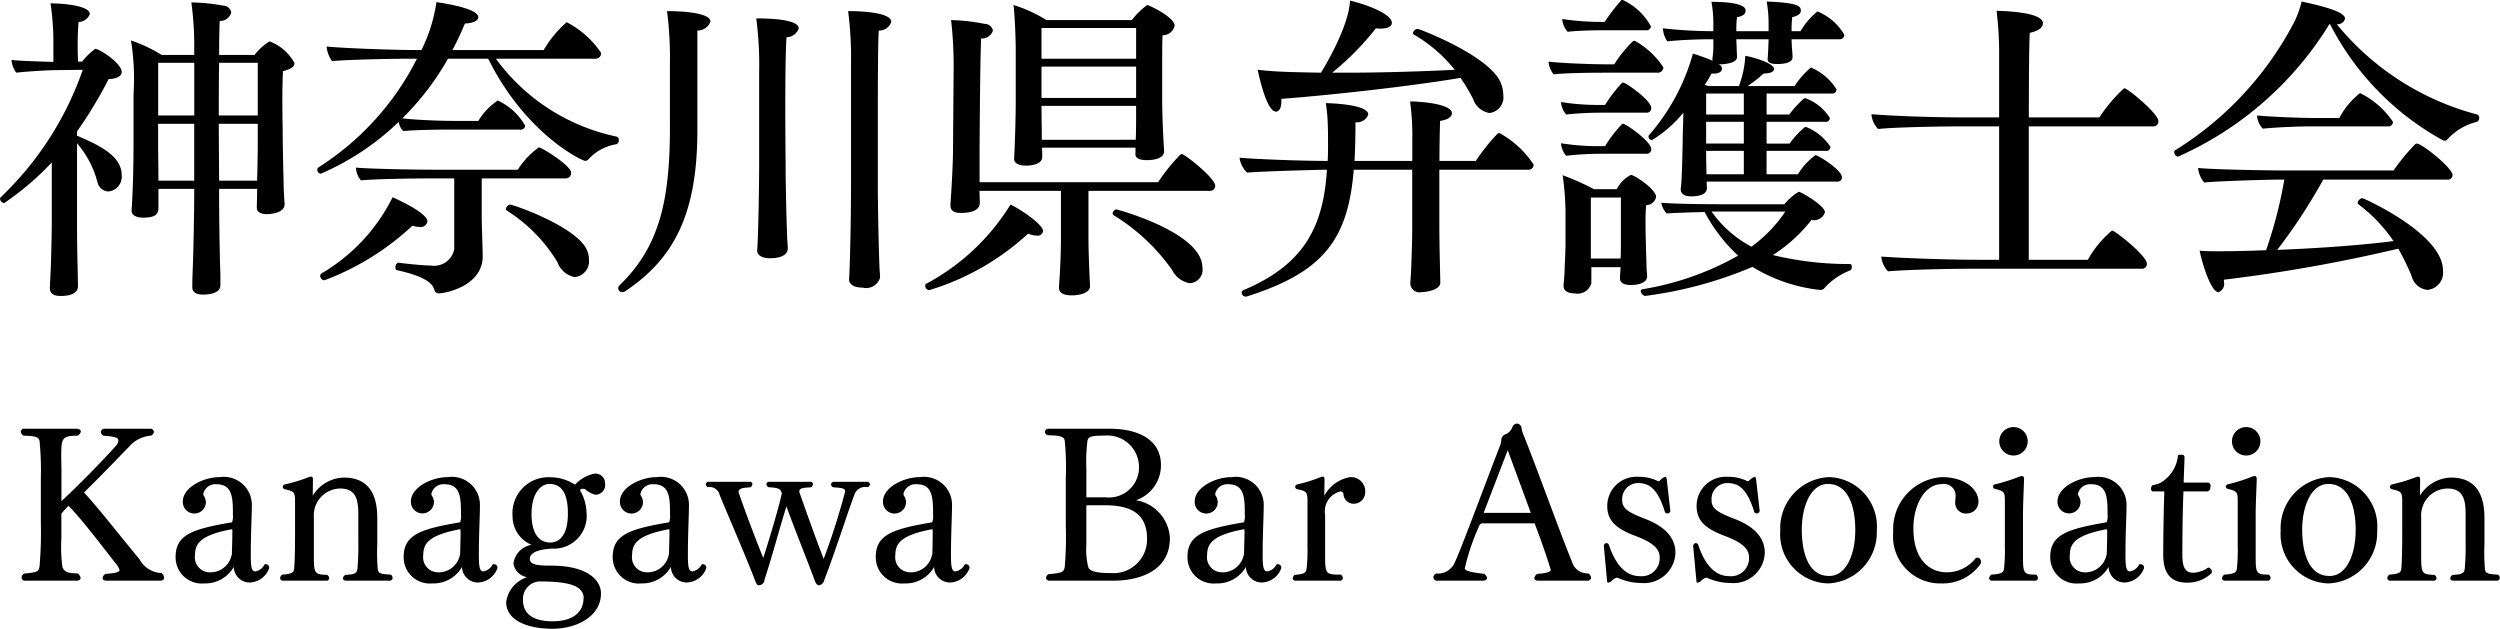 <svg id="side_ban-kanaben.svg" xmlns="http://www.w3.org/2000/svg" width="164.375" height="41.34" viewBox="0 0 164.375 41.34">
  <defs>
    <style>
      .cls-1 {
        fill-rule: evenodd;
      }
    </style>
  </defs>
  <path id="神奈川県弁護士会_Kanagawa_Bar_Association" data-name="神奈川県弁護士会 Kanagawa Bar Association" class="cls-1" d="M215.991,1233.21c-0.063-1.76-.084-4.16-0.084-5.37v-0.26h2.5c0,0.42-.021,1.12-0.021,1.2v0.04c0,0.23.189,0.42,0.651,0.42,0.1,0,1.175-.02,1.175-0.65v-0.06c-0.021-.23-0.063-0.95-0.063-1.3-0.021-.84-0.063-2.48-0.063-3.53,0,0-.021-0.99-0.021-2,0-.75.021-1.51,0.042-1.86,0.525-.13.756-0.3,0.756-0.53a3.109,3.109,0,0,0-1.637-1.43,3.614,3.614,0,0,0-.987.89h-2.331c0-1.12.021-1.96,0.042-2.23a0.769,0.769,0,0,0,.756-0.55,0.538,0.538,0,0,0-.525-0.46,12.52,12.52,0,0,0-2.1-.21,20.921,20.921,0,0,1,.189,3.09v0.36h-2.142a9.693,9.693,0,0,0-2.016-.95,15.744,15.744,0,0,1,.168,3.53v3.02c0,3.02-.126,4.54-0.126,4.6v0.06c0,0.25.273,0.44,0.735,0.44,0.609,0,1.029-.1,1.029-0.63v-1.26h2.352v0.26c0,1.15-.042,3.63-0.105,5.2-0.021.49-.021,0.95-0.021,0.95v0.06c0,0.29.209,0.48,0.713,0.48,0.21,0,1.134-.02,1.134-0.61v-0.71Zm-11.086-3.57c0,0.97-.042,2.46-0.063,3.05-0.021.48-.063,1.36-0.063,1.36v0.04c0,0.32.168,0.53,0.714,0.53,1.113,0,1.134-.53,1.134-0.63,0-.25-0.021-0.93-0.021-1.14-0.021-.75-0.042-2.14-0.042-3v-5.27a6.369,6.369,0,0,1,1.344,2.56,0.777,0.777,0,0,0,.714.61,0.977,0.977,0,0,0,.881-1.07c0-1.26-1.427-1.95-2.939-2.6v-0.28a28.16,28.16,0,0,0,2.079-3.44c0.524-.02.86-0.19,0.86-0.46,0-.59-1.469-1.53-1.742-1.53a4.419,4.419,0,0,0-.861.84h-0.273c0-.24-0.021-0.55-0.021-0.93,0-.61.021-1.32,0.063-1.68a0.78,0.78,0,0,0,.735-0.52c0-.55-1.764-0.7-2.583-0.7a16.951,16.951,0,0,1,.189,2.4v1.45c-0.777-.02-2.372-0.07-2.75-0.13a1.522,1.522,0,0,0,.315.84c0.42-.06,1.973-0.17,2.75-0.17l1.617-.02a21.147,21.147,0,0,1-5.375,8.36,0.17,0.17,0,0,0-.063.12,0.3,0.3,0,0,0,.273.28,18.459,18.459,0,0,0,3.128-2.67v3.8Zm13.543-6.89h-2.562c0-1.19,0-2.41.021-3.46h2.541v3.46Zm-4.178,0H211.9v-3.46h2.373v3.46Zm1.637,4.29c0-.84-0.021-2.23-0.021-3.74h2.562v1.07c0,0.8-.021,2-0.042,2.67h-2.5Zm-1.637,0h-2.352c0-.72-0.021-1.75-0.021-2.42v-1.32h2.373v3.74Zm26.356-8.02a0.368,0.368,0,0,0,.4-0.38,6.142,6.142,0,0,0-2.267-2.02,7.443,7.443,0,0,0-1.512,1.83h-6q0.441-.825.819-1.74c0.651-.04.882-0.23,0.882-0.42,0-.59-2.352-0.93-2.751-0.99a10.531,10.531,0,0,1-.986,3.15h-0.252c-1.827,0-4.976-.13-5.984-0.23a1.957,1.957,0,0,0,.357.96c0.945-.1,3.884-0.16,5.1-0.16h0.483a18.149,18.149,0,0,1-6.467,7.14,0.2,0.2,0,0,0-.084.16,0.242,0.242,0,0,0,.231.26,17.108,17.108,0,0,0,5.123-3.41,1.065,1.065,0,0,0,.294.61c0.693-.08,2.351-0.1,3.086-0.1h4.577a0.3,0.3,0,0,0,.357-0.25,3.972,3.972,0,0,0-1.8-1.66,4.121,4.121,0,0,0-1.281,1.34h-1.512c-0.924,0-2.624-.06-3.485-0.17a17.745,17.745,0,0,0,3-3.92h2.646c2.477,4.99,6.194,6.72,6.383,6.72a0.309,0.309,0,0,0,.21-0.11,3.166,3.166,0,0,1,1.847-.99,0.269,0.269,0,0,0,.147-0.27,0.213,0.213,0,0,0-.147-0.23,13.142,13.142,0,0,1-7.936-5.12h6.53Zm-1.344,14.36a1.052,1.052,0,0,0,.945-1.14,1.583,1.583,0,0,0-.357-1c-1.092-1.41-4.662-2.63-4.829-2.63a0.337,0.337,0,0,0-.273.3,0.109,0.109,0,0,0,.063.1,10.3,10.3,0,0,1,3.317,3.38A1.528,1.528,0,0,0,239.282,1233.38Zm-0.588-6.49a0.357,0.357,0,0,0,.357-0.38c0-.46-1.932-1.66-2.121-1.66a5.214,5.214,0,0,0-1.386,1.47h-5.039c-1.973,0-4.745-.06-5.606-0.14a1.416,1.416,0,0,0,.336.84c1.113-.11,3.927-0.13,4.725-0.13h1.406v4.66a1.349,1.349,0,0,1-1.532,1.07c-0.483,0-1.848-.14-2.142-0.19h-0.021a0.32,0.32,0,0,0-.168.32,0.159,0.159,0,0,0,.084.17c2.163,0.48,2.373,1,2.478,1.3a0.276,0.276,0,0,0,.272.23c0.441,0,2.9-.48,2.9-2.44v-0.06c0-.31-0.063-2.1-0.063-2.41v-2.65h5.522ZM228.616,1230a1.5,1.5,0,0,0,.462.08,0.444,0.444,0,0,0,.525-0.36c0-.6-2.289-1.59-2.289-1.59a11.988,11.988,0,0,1-4.661,5,0.2,0.2,0,0,0-.1.16,0.3,0.3,0,0,0,.273.3A17.383,17.383,0,0,0,228.616,1230Zm28.711,3.53c0,0.31.294,0.54,0.882,0.54a0.958,0.958,0,0,0,1.155-.65c0-.23-0.042-0.59-0.042-0.78-0.063-1.74-.105-4.11-0.105-5.31v-3.69c0-2.54,0-5.57.063-6.47a0.829,0.829,0,0,0,.819-0.57c0-.59-1.764-0.71-2.835-0.71a23.845,23.845,0,0,1,.189,3.5v7.94c0,2.08-.063,5.38-0.126,6.17v0.03Zm-6.046-1.92c0,0.32.294,0.53,0.86,0.53,0.147,0,1.155,0,1.155-.65,0-.23-0.042-0.59-0.042-0.78-0.063-1.74-.1-3.69-0.1-4.89,0,0-.021-1.72-0.021-3.59,0-1.89.021-3.95,0.084-4.62a0.856,0.856,0,0,0,.8-0.59c0-.29-0.525-0.65-2.792-0.65a23.7,23.7,0,0,1,.189,3.57v5.88c0,1.89-.063,4.98-0.126,5.77v0.02Zm-5.732-8.16c0,4.76-.63,7.89-3.318,10.47a0.275,0.275,0,0,0-.084.19,0.264,0.264,0,0,0,.273.26,0.427,0.427,0,0,0,.231-0.09c3.15-2.12,4.7-5.04,4.7-10.52v-6.59a0.91,0.91,0,0,0,.861-0.59c0-.59-1.89-0.69-2.855-0.69a23.845,23.845,0,0,1,.189,3.5v4.06Zm30.6,1.82q0,0.42.756,0.42c0.189,0,1.134-.02,1.134-0.58v-0.05s-0.126-1.82-.126-3.59v-1.53c0-.84,0-1.85.021-2.46a0.811,0.811,0,0,0,.8-0.63c0-.56-1.7-1.36-1.806-1.36a4.914,4.914,0,0,0-1.008.99H270.3a9.062,9.062,0,0,0-2.162-.99c0.1,0.76.147,2.43,0.147,3v3.4c0,0.7-.042,2.56-0.105,3.7v0.02c0,0.27.294,0.44,0.755,0.44,0.189,0,1.092-.02,1.092-0.57,0-.19,0-0.4-0.021-0.61h6.152v0.4Zm4.892,2.44a0.329,0.329,0,0,0,.357-0.34c0-.5-1.994-2.08-2.2-2.08a0.252,0.252,0,0,0-.105.05,12.556,12.556,0,0,0-1.449,1.8H265.908v-2.08s0.021-5.33.1-7.37a0.753,0.753,0,0,0,.777-0.52,0.548,0.548,0,0,0-.546-0.44,12.55,12.55,0,0,0-2.205-.25,26.11,26.11,0,0,1,.168,3.12l-0.042,5.46c0,0.91-.126,3.03-0.168,3.51v0.08c0,0.34.189,0.51,0.693,0.51,1.239,0,1.239-.55,1.239-0.67,0-.21-0.021-0.55-0.021-0.78h5.354v3.11c0,1.57-.126,3.1-0.126,3.15v0.1c0,0.4.378,0.51,0.84,0.51,0.546,0,1.2-.17,1.2-0.61v-0.02c-0.021-.34-0.105-2.21-0.105-3.13v-3.11h7.978Zm-1.323,6.07a0.881,0.881,0,0,0,.84-1.03c0-2.31-5.606-3.82-5.648-3.82a0.283,0.283,0,0,0-.252.25,0.146,0.146,0,0,0,.063.13,12.952,12.952,0,0,1,3.864,3.63A1.574,1.574,0,0,0,279.723,1233.78Zm-10.624-3.26a1.621,1.621,0,0,0,.567.13,0.348,0.348,0,0,0,.42-0.3c0-.44-1.532-1.46-2.141-1.74a14.567,14.567,0,0,1-5.543,5.21,0.126,0.126,0,0,0-.063.13,0.3,0.3,0,0,0,.252.29A16.7,16.7,0,0,0,269.1,1230.52Zm7.1-11.5h-6.215V1217H276.2v2.02Zm0,2.58h-6.215v-2.06H276.2v2.06Zm-0.021,2.75H270c0-.57-0.021-1.66-0.021-2.23H276.2c0,0.59,0,1.66-.021,2.15v0.08Zm21.357-4.07a11.318,11.318,0,0,1,.84,1.42,1.355,1.355,0,0,0,1.071.89,1.038,1.038,0,0,0,.9-1.18,2.195,2.195,0,0,0-.189-0.86c-0.8-1.76-5.332-3.49-5.437-3.49a0.339,0.339,0,0,0-.315.28,0.067,0.067,0,0,0,.042.08,9.633,9.633,0,0,1,2.708,2.33c-2.289.11-4.871,0.19-7.244,0.19h-0.818a17.989,17.989,0,0,0,2.876-2.92,1.9,1.9,0,0,0,.315.02c0.5,0,.735-0.16.735-0.37,0-.68-2.1-1.33-2.751-1.47-0.063,1.59-1.49,4.07-1.91,4.74-2.121-.04-2.982-0.06-4.158-0.19,0.042,0.23.567,2.75,1.2,2.75,0.21,0,.357-0.25.357-0.69v-0.15C288.84,1221.43,294.215,1220.84,297.532,1220.28Zm4.43,6.04a0.338,0.338,0,0,0,.378-0.33,6.246,6.246,0,0,0-2.247-2.08,0.161,0.161,0,0,0-.126.04,11.975,11.975,0,0,0-1.427,1.79h-2.394c0-1.03.021-2,.042-2.63,0.546-.08.777-0.29,0.777-0.5,0-.63-2.1-0.78-2.75-0.78a16.841,16.841,0,0,1,.147,2.52v1.39h-3.8c0.042-.78.063-1.62,0.063-2.54a0.792,0.792,0,0,0,.84-0.51c0-.59-1.932-0.73-2.792-0.75a10.687,10.687,0,0,1,.126,1.3c0.021,0.44.021,0.86,0.021,1.28s0,0.82-.021,1.22c-1.974,0-4.955-.13-5.8-0.21a1.721,1.721,0,0,0,.5.98c1.112-.1,5.039-0.19,5.039-0.19h0.21c-0.231,3.61-1.386,6.2-5.5,7.92a0.168,0.168,0,0,0-.105.17,0.263,0.263,0,0,0,.273.25,0.238,0.238,0,0,0,.105-0.02c5.018-1.6,6.613-3.74,6.991-8.32h3.843v3.89c0,0.77-.042,1.91-0.063,2.52-0.021.48-.063,1.05-0.063,1.05v0.04a0.613,0.613,0,0,0,.734.55c0.084,0,1.239-.07,1.239-0.63,0-.26-0.021-0.82-0.021-1.03-0.021-.76-0.042-1.96-0.042-2.71v-3.68h5.816Zm20.353,0.78a0.271,0.271,0,0,0,.294-0.27c0-.51-1.574-1.47-1.742-1.47a4.482,4.482,0,0,0-1.155,1.26h-2.058v-1.54h3.885a0.264,0.264,0,0,0,.314-0.27,3.423,3.423,0,0,0-1.6-1.3,0.164,0.164,0,0,0-.1.02,5.917,5.917,0,0,0-.987,1.07h-1.512v-1.43H321.5a0.261,0.261,0,0,0,.315-0.25,3.176,3.176,0,0,0-1.6-1.3,0.164,0.164,0,0,0-.105.02,6.553,6.553,0,0,0-.966,1.05h-1.491v-1.38h4.3a0.263,0.263,0,0,0,.294-0.28,3.645,3.645,0,0,0-1.679-1.43,5.238,5.238,0,0,0-1.071,1.22H316.4a8.158,8.158,0,0,0,1.049-.82c0.273-.02.693-0.04,0.693-0.31,0-.36-1.3-0.76-1.889-0.86a6.5,6.5,0,0,1-.42,1.99h-1.953a2.239,2.239,0,0,1-.294-0.08,7.412,7.412,0,0,0,.441-0.74h0.126c0.462,0,.567-0.19.567-0.33a0.35,0.35,0,0,0-.189-0.28l-0.021-.02c0.063,0,.126.02,0.189,0.02s0.126-.02.189-0.02c0.5-.06.819-0.19,0.819-0.46,0-.21-0.021-0.42-0.021-0.63,0-.14-0.021-0.31-0.021-0.54h2.12c0,0.21-.021.46-0.021,0.65-0.021.29-.021,0.46-0.042,0.63v0.04c0,0.25.294,0.31,0.63,0.31,0.378,0,1.008-.06,1.008-0.44a5.965,5.965,0,0,0-.042-0.63c0-.14-0.021-0.33-0.021-0.56h3.149a0.284,0.284,0,0,0,.315-0.3,3.646,3.646,0,0,0-1.763-1.53,4.783,4.783,0,0,0-1.113,1.3h-0.588a6.894,6.894,0,0,1,.042-0.92c0.441-.11.567-0.25,0.567-0.44,0-.3-0.231-0.51-2.247-0.59a8.228,8.228,0,0,1,.126,1.45v0.5h-2.12a7.044,7.044,0,0,1,.042-0.92c0.4-.07.567-0.21,0.567-0.44,0-.55-1.743-0.57-2.247-0.57a8.028,8.028,0,0,1,.126,1.43v0.5a28.945,28.945,0,0,1-3.317-.19,1.666,1.666,0,0,0,.293.86c0.9-.1,2.121-0.14,3.024-0.14v0.42a5.288,5.288,0,0,1-.063.86,0.284,0.284,0,0,0,.021.14c-0.42-.19-0.966-0.37-1.3-0.48a13.7,13.7,0,0,1-2.9,5.38,0.093,0.093,0,0,0-.021.08,0.235,0.235,0,0,0,.231.23,8.019,8.019,0,0,0,2.057-1.8c0,0.65-.042,1.28-0.042,1.82,0,0.13-.042,2.73-0.126,3.15v0.09c0,0.18.126,0.44,0.672,0.44,0.588,0,1.05-.13,1.05-0.57l-0.021-.4h8.608Zm-12.618-9.95a0.3,0.3,0,0,0,.357-0.25,4.072,4.072,0,0,0-1.869-1.75,0.093,0.093,0,0,0-.105.05,13.554,13.554,0,0,0-1.071,1.4h-0.168a17.1,17.1,0,0,1-2.624-.19,1.469,1.469,0,0,0,.357.84c0.672-.08,1.742-0.1,2.456-0.1H309.7Zm0.756,2.79a0.373,0.373,0,0,0,.42-0.34,5.263,5.263,0,0,0-1.89-1.76,0.309,0.309,0,0,0-.126.04,8.21,8.21,0,0,0-1.218,1.51H307.2c-1.029,0-3.17-.08-3.884-0.18a1.5,1.5,0,0,0,.336.84c0.693-.09,2.477-0.11,3.212-0.11h3.591Zm-0.714,2.63a0.3,0.3,0,0,0,.336-0.3c0-.52-1.68-1.68-1.848-1.68a0.1,0.1,0,0,0-.1.04,9.176,9.176,0,0,0-1.092,1.43h-0.378a15.639,15.639,0,0,1-2.519-.19,1.444,1.444,0,0,0,.336.82,20.934,20.934,0,0,1,2.267-.12h3Zm5.018,6.02s-3,0-4.031-.1a1.533,1.533,0,0,0,.356.71c0.4-.04,1.617-0.08,2.5-0.1a10.815,10.815,0,0,0,2.2,2.87,19,19,0,0,1-6.3,2.21,0.129,0.129,0,0,0-.105.1,0.418,0.418,0,0,0,.273.34,26.8,26.8,0,0,0,7.075-1.91,10.733,10.733,0,0,0,4.41,1.51,0.455,0.455,0,0,0,.273-0.06,4.375,4.375,0,0,1,1.742-1.22,0.264,0.264,0,0,0,.105-0.25,0.148,0.148,0,0,0-.105-0.17,21.247,21.247,0,0,1-5.081-.59,10.269,10.269,0,0,0,2.541-2.31,0.754,0.754,0,0,0,.882-0.5c0-.44-1.575-1.35-1.722-1.35a3.555,3.555,0,0,0-.945.82h-4.073Zm-5.018-3.32a0.3,0.3,0,0,0,.336-0.29c0-.53-1.68-1.68-1.848-1.68a0.1,0.1,0,0,0-.1.04,8.73,8.73,0,0,0-1.092,1.43h-0.378a15.639,15.639,0,0,1-2.519-.19,1.444,1.444,0,0,0,.336.82,20.9,20.9,0,0,1,2.267-.13h3Zm-1.68,7.46c-0.021.27-.042,0.63-0.042,0.69v0.04c0,0.28.231,0.44,0.714,0.44,0.4,0,1.071-.1,1.071-0.58,0-.07-0.042-0.47-0.042-0.7,0-.21-0.042-1.28-0.042-1.53,0,0-.021-0.59-0.021-1.24a10.537,10.537,0,0,1,.042-1.2,0.677,0.677,0,0,0,.651-0.54c0-.51-1.428-1.45-1.659-1.45a2.112,2.112,0,0,0-.924.94H306.3a15.751,15.751,0,0,0-2.057-.92,17.527,17.527,0,0,1,.189,2.5v1.97c0,0.57-.042,1.18-0.063,1.93-0.021.38-.063,0.78-0.063,0.8v0.07c0,0.35.294,0.5,0.735,0.5a0.936,0.936,0,0,0,1.091-.67v-1.05h1.932Zm8.1-10.04h-2.478v-1.38h2.478v1.38Zm0,1.91h-2.478v-1.43h2.478v1.43Zm0,2.02h-2.457v-0.07c0-.33-0.021-0.69-0.021-1.47h2.478v1.54Zm2.729,2.45a9.243,9.243,0,0,1-2.226,2.31,7.465,7.465,0,0,1-2.624-2.31h4.85Zm-10.813,2.36c0,0.21,0,.5-0.021.73h-1.953v-4.01h1.974v3.28Zm34.246,1.4a0.307,0.307,0,0,0,.336-0.33c0-.49-1.763-1.91-2.2-2.15a0.164,0.164,0,0,0-.105-0.02,6.828,6.828,0,0,0-1.575,1.91h-3.884v-8.77h8.188a0.325,0.325,0,0,0,.336-0.36c0-.42-1.679-1.87-2.162-2.12a0.164,0.164,0,0,0-.1-0.02,9.731,9.731,0,0,0-1.617,1.91h-4.64c0-2.69.021-5.04,0.063-5.56,0.651-.15.861-0.38,0.861-0.63,0-.19-0.147-0.74-3.045-0.82a24.046,24.046,0,0,1,.168,2.58v4.43h-2.015c-1.974,0-4.431-.06-6.383-0.21a1.6,1.6,0,0,0,.441.97c1.112-.11,3.8-0.17,5.48-0.17h2.477v8.77h-1.365c-1.973,0-4.871-.1-6.382-0.21a1.6,1.6,0,0,0,.441.97c1.112-.1,3.8-0.17,5.48-0.17h11.211Zm12.381-16.08a18.152,18.152,0,0,0,7.433,7.64,0.95,0.95,0,0,0,.105.02,0.226,0.226,0,0,0,.189-0.1,3.829,3.829,0,0,1,1.932-1.14,0.269,0.269,0,0,0,.147-0.27,0.2,0.2,0,0,0-.126-0.21,17.755,17.755,0,0,1-9.239-5.94,0.5,0.5,0,0,0,.546-0.36c0-.35-0.8-0.69-2.855-1.13a6.412,6.412,0,0,1-.441,1.26,21.733,21.733,0,0,1-7.874,8.52,0.135,0.135,0,0,0-.063.13,0.321,0.321,0,0,0,.231.29c0.021,0,.042-0.02.063-0.02a22.26,22.26,0,0,0,9.91-8.69h0.042Zm3.78,6.72a0.3,0.3,0,0,0,.357-0.3,5.6,5.6,0,0,0-2.163-1.89,5.149,5.149,0,0,0-1.365,1.64H353.91c-1.134,0-3.15-.08-4.011-0.17a1.4,1.4,0,0,0,.378.87c1.092-.11,2.562-0.15,3.087-0.15h5.123Zm3.9,3.5a0.323,0.323,0,0,0,.378-0.29c0-.48-2.016-2.08-2.352-2.08a0.228,0.228,0,0,0-.105.04,13.538,13.538,0,0,0-1.427,1.73h-6.929c-1.449,0-5.207-.07-5.921-0.17a1.762,1.762,0,0,0,.4.96c0.672-.08,3.968-0.19,4.976-0.19h0.294a28.683,28.683,0,0,1-1.2,4.64c-1.2.05-2.267,0.07-3.149,0.07-0.357,0-.84,0-1.218-0.04,0.168,0.88.756,2.73,1.239,2.73a0.578,0.578,0,0,0,.357-0.68v-0.14a102.989,102.989,0,0,0,11.464-2.04,15.776,15.776,0,0,1,.881,1.81,1.191,1.191,0,0,0,1.029.9,1.135,1.135,0,0,0,1.029-1.28c0-2.42-5.228-4.75-5.291-4.75a0.359,0.359,0,0,0-.315.3,0.093,0.093,0,0,0,.042.1,10.093,10.093,0,0,1,2.31,2.42c-2.058.27-5.018,0.48-7.643,0.58a36.951,36.951,0,0,0,3.024-4.62h8.125Zm-150.369,26.37c0.182,0,.28-0.07.28-0.19a0.473,0.473,0,0,0-.168-0.31,1.723,1.723,0,0,1-1.457-.92c-1.162-1.39-2.745-3.42-3.642-4.38,1.065-1.04,2.34-2.37,2.942-2.99a2.162,2.162,0,0,1,1.471-.75,0.31,0.31,0,0,0,.182-0.26,0.241,0.241,0,0,0-.28-0.19h-2.928a0.24,0.24,0,0,0-.28.21,0.286,0.286,0,0,0,.182.25c0.9,0.06.967,0.17,0.967,0.32a0.5,0.5,0,0,1-.126.31c-0.631.71-2.214,2.37-3.614,3.67v-2.07c0-.24-0.014-0.54-0.014-0.83,0-1.25.042-1.4,1.078-1.4a0.41,0.41,0,0,0,.21-0.28c0-.11-0.112-0.18-0.294-0.18h-3.376a0.229,0.229,0,0,0-.28.19,0.358,0.358,0,0,0,.2.27c0.953,0,1.009.18,1.037,0.36a19.593,19.593,0,0,1,.084,2.44v2.83a27.142,27.142,0,0,1-.084,2.96c-0.07.33-.1,0.39-1,0.47a0.323,0.323,0,0,0-.182.27,0.22,0.22,0,0,0,.266.2h3.334c0.182,0,.28-0.07.28-0.19a0.465,0.465,0,0,0-.2-0.29c-0.7,0-.9-0.14-0.994-0.42a9.428,9.428,0,0,1-.07-1.84v-1.66a3.938,3.938,0,0,1,.476-0.52c0.994,1.03,2.185,2.63,3.138,3.84a1.123,1.123,0,0,1,.21.37c0,0.1-.084.21-0.911,0.26a0.357,0.357,0,0,0-.2.28c0,0.1.084,0.17,0.266,0.17h3.488Zm4.861-.93a1.043,1.043,0,0,0,1.064,1.05,1.415,1.415,0,0,0,1.261-.94,0.222,0.222,0,0,0-.252-0.26H218.9a0.84,0.84,0,0,1-.617.47c-0.266,0-.294-0.39-0.294-1.12,0-1.36.07-2.56,0.07-3.22a1.841,1.841,0,0,0-2.1-1.86c-1.12,0-2.437.7-2.437,1.59a0.758,0.758,0,1,0,1.513,0,0.939,0.939,0,0,0-.154-0.4,0.2,0.2,0,0,1-.014-0.09,0.813,0.813,0,0,1,.882-0.63c1.051,0,1.065.93,1.065,2.01a1.15,1.15,0,0,1-.056.49c-2.494.43-3.712,0.77-3.712,2.27a1.72,1.72,0,0,0,1.877,1.75A2.16,2.16,0,0,0,216.884,1252.41Zm-0.14-.77a1.421,1.421,0,0,1-1.471,1.15,0.988,0.988,0,0,1-.939-1.14c0-.77.393-1.31,2.4-1.69a0.051,0.051,0,0,1,.056.06C216.786,1250.3,216.744,1251.64,216.744,1251.64Zm10.382,1.7a0.185,0.185,0,0,0,.2-0.19,0.257,0.257,0,0,0-.126-0.21c-0.742-.03-0.826-0.11-0.854-0.4a13,13,0,0,1-.028-1.61v-1.71c0-1.82-.771-2.66-2.213-2.66a2.479,2.479,0,0,0-2.031,1.19l0.014-1.04c0-.14-0.028-0.21-0.112-0.21a0.493,0.493,0,0,0-.183.04,10.455,10.455,0,0,1-1.512.46,0.2,0.2,0,0,0-.183.17,0.184,0.184,0,0,0,.155.16c0.588,0.14.658,0.19,0.658,0.78v1.43c0,1.23,0,2.24-.056,2.98-0.014.24-.084,0.38-0.784,0.42a0.3,0.3,0,0,0-.141.23,0.177,0.177,0,0,0,.211.17h2.815a0.171,0.171,0,0,0,.2-0.17,0.287,0.287,0,0,0-.126-0.21c-0.882-.03-0.882-0.1-0.882-1.43v-2.38a1.761,1.761,0,0,1,1.723-1.87c1.106,0,1.2.82,1.2,1.75v1.7a17.38,17.38,0,0,1-.056,1.81c-0.028.33-.224,0.39-0.784,0.42a0.268,0.268,0,0,0-.168.22c0,0.09.056,0.16,0.238,0.16h2.829Zm4.765-.93a1.044,1.044,0,0,0,1.065,1.05,1.416,1.416,0,0,0,1.261-.94,0.222,0.222,0,0,0-.252-0.26h-0.056a0.843,0.843,0,0,1-.617.47c-0.266,0-.294-0.39-0.294-1.12,0-1.36.07-2.56,0.07-3.22a1.841,1.841,0,0,0-2.1-1.86c-1.121,0-2.437.7-2.437,1.59a0.757,0.757,0,1,0,1.512,0,0.939,0.939,0,0,0-.154-0.4,0.2,0.2,0,0,1-.014-0.09,0.814,0.814,0,0,1,.883-0.63c1.05,0,1.064.93,1.064,2.01a1.15,1.15,0,0,1-.056.49c-2.493.43-3.712,0.77-3.712,2.27a1.72,1.72,0,0,0,1.877,1.75A2.159,2.159,0,0,0,231.891,1252.41Zm-0.14-.77a1.42,1.42,0,0,1-1.47,1.15,0.987,0.987,0,0,1-.939-1.14c0-.77.392-1.31,2.395-1.69a0.051,0.051,0,0,1,.056.06C231.793,1250.3,231.751,1251.64,231.751,1251.64Zm4.415,1.47a2.01,2.01,0,0,0-1.373,1.63c0,1.26,1.485,1.76,3.04,1.76,1.624,0,3.193-.83,3.193-2.32,0-.89-0.91-1.83-3.278-1.83-0.966,0-1.4-.07-1.4-0.46,0-.36.518-0.66,1.709-0.66a2.155,2.155,0,0,0,2.017-2.41,3.059,3.059,0,0,0-.435-1.44,0.261,0.261,0,0,1,.2-0.08c0.056,0,.112.01,0.126,0.01a1.612,1.612,0,0,0,.7.38,0.647,0.647,0,0,0,.63-0.76,0.635,0.635,0,0,0-.7-0.63,2.393,2.393,0,0,0-1.275.73,2.95,2.95,0,0,0-1.6-.49,2.368,2.368,0,0,0-2.507,2.56,2.021,2.021,0,0,0,1.247,1.88,1.449,1.449,0,0,0-1.191,1.23A1.085,1.085,0,0,0,236.166,1253.11Zm1.512-2.28c-0.812,0-1.218-.73-1.218-1.88,0-1.22.518-1.97,1.19-1.97,0.981,0,1.2.99,1.2,1.9C238.855,1250.37,238.267,1250.83,237.678,1250.83Zm2.2,3.68c0,0.69-.449,1.5-2.045,1.5-1.289,0-1.934-.5-1.934-1.41a1.153,1.153,0,0,1,1.037-1.21C238.827,1253.39,239.878,1253.63,239.878,1254.51Zm5.745-2.1a1.043,1.043,0,0,0,1.064,1.05,1.415,1.415,0,0,0,1.261-.94,0.222,0.222,0,0,0-.252-0.26H247.64a0.842,0.842,0,0,1-.617.47c-0.266,0-.294-0.39-0.294-1.12,0-1.36.07-2.56,0.07-3.22a1.841,1.841,0,0,0-2.1-1.86c-1.12,0-2.437.7-2.437,1.59a0.758,0.758,0,1,0,1.513,0,0.939,0.939,0,0,0-.154-0.4,0.2,0.2,0,0,1-.014-0.09,0.813,0.813,0,0,1,.882-0.63c1.051,0,1.065.93,1.065,2.01a1.15,1.15,0,0,1-.056.49c-2.494.43-3.712,0.77-3.712,2.27a1.72,1.72,0,0,0,1.877,1.75A2.162,2.162,0,0,0,245.623,1252.41Zm-0.14-.77a1.421,1.421,0,0,1-1.471,1.15,0.988,0.988,0,0,1-.939-1.14c0-.77.392-1.31,2.4-1.69a0.051,0.051,0,0,1,.056.06C245.525,1250.3,245.483,1251.64,245.483,1251.64Zm10.9-4.8a0.222,0.222,0,0,0-.238.16,0.236,0.236,0,0,0,.154.2c0.56,0.04.784,0.06,0.784,0.27a45.73,45.73,0,0,1-1.414,4.44c-0.5-1.28-1.233-3.35-1.6-4.39v-0.05c0-.24.322-0.24,0.77-0.27a0.287,0.287,0,0,0,.126-0.21,0.161,0.161,0,0,0-.2-0.15h-2.661a0.169,0.169,0,0,0-.2.15,0.263,0.263,0,0,0,.112.2c0.742,0.05.812,0.12,0.9,0.4-0.154.79-.77,2.85-1.218,4.26-0.519-1.27-1.275-3.29-1.625-4.33v-0.01c0-.27.364-0.28,0.784-0.31a0.271,0.271,0,0,0,.126-0.21,0.161,0.161,0,0,0-.2-0.15H248.11a0.169,0.169,0,0,0-.2.15,0.274,0.274,0,0,0,.113.2,0.686,0.686,0,0,1,.8.53c0.448,1.1,1.737,4.07,2.3,5.55,0.1,0.23.126,0.37,0.266,0.37h0.028a0.382,0.382,0,0,0,.351-0.37c0.532-1.63,1.05-3.6,1.442-4.81,0.5,1.39,1.443,3.73,1.835,4.81,0.112,0.32.21,0.37,0.322,0.37a0.436,0.436,0,0,0,.337-0.37c0.728-1.87,1.442-4.17,1.961-5.55a0.762,0.762,0,0,1,.882-0.53,0.236,0.236,0,0,0,.154-0.2,0.2,0.2,0,0,0-.224-0.15h-2.087Zm6.548,5.57a1.043,1.043,0,0,0,1.065,1.05,1.415,1.415,0,0,0,1.26-.94,0.222,0.222,0,0,0-.252-0.26h-0.056a0.84,0.84,0,0,1-.616.47c-0.266,0-.294-0.39-0.294-1.12,0-1.36.07-2.56,0.07-3.22a1.841,1.841,0,0,0-2.1-1.86c-1.121,0-2.438.7-2.438,1.59a0.758,0.758,0,1,0,1.513,0,0.939,0.939,0,0,0-.154-0.4,0.2,0.2,0,0,1-.014-0.09,0.814,0.814,0,0,1,.883-0.63c1.05,0,1.064.93,1.064,2.01a1.15,1.15,0,0,1-.056.49c-2.493.43-3.712,0.77-3.712,2.27a1.72,1.72,0,0,0,1.877,1.75A2.159,2.159,0,0,0,262.936,1252.41Zm-0.14-.77a1.42,1.42,0,0,1-1.471,1.15,0.987,0.987,0,0,1-.938-1.14c0-.77.392-1.31,2.395-1.69a0.051,0.051,0,0,1,.056.06C262.838,1250.3,262.8,1251.64,262.8,1251.64Zm11.942,1.7c1.373,0,3.7-.45,3.7-2.81a2.663,2.663,0,0,0-2.227-2.48,2.424,2.424,0,0,0,1.639-2.31c0-1.66-1.471-2.39-3.362-2.39H270.48a0.241,0.241,0,0,0-.28.19,0.27,0.27,0,0,0,.2.24c0.994,0,1.064.17,1.106,0.35a17.9,17.9,0,0,1,.07,2.44v3.15a23.349,23.349,0,0,1-.07,2.73c-0.084.32-.126,0.38-1.064,0.46a0.326,0.326,0,0,0-.168.24,0.22,0.22,0,0,0,.266.19h4.2Zm-1.513-5.48h-0.28v-1.89a11.569,11.569,0,0,1,.07-1.82c0.07-.26.154-0.35,1.149-0.35a2.074,2.074,0,0,1,2.241,2.03,1.972,1.972,0,0,1-2.171,2.03h-1.009Zm0.911,0.52c1.667,0,2.8.5,2.8,2.21a2.213,2.213,0,0,1-2.381,2.25c-0.8,0-1.373-.08-1.485-0.39a4.812,4.812,0,0,1-.126-1.48v-2.58c0.042,0,.112-0.01.21-0.01h0.981Zm9.3,4.03a1.043,1.043,0,0,0,1.064,1.05,1.415,1.415,0,0,0,1.261-.94,0.222,0.222,0,0,0-.252-0.26h-0.056a0.84,0.84,0,0,1-.616.47c-0.267,0-.3-0.39-0.3-1.12,0-1.36.07-2.56,0.07-3.22a1.841,1.841,0,0,0-2.1-1.86c-1.12,0-2.437.7-2.437,1.59a0.758,0.758,0,1,0,1.513,0,0.939,0.939,0,0,0-.154-0.4,0.2,0.2,0,0,1-.014-0.09,0.813,0.813,0,0,1,.882-0.63c1.051,0,1.065.93,1.065,2.01a1.15,1.15,0,0,1-.056.49c-2.494.43-3.712,0.77-3.712,2.27a1.72,1.72,0,0,0,1.877,1.75A2.16,2.16,0,0,0,283.432,1252.41Zm-0.14-.77a1.421,1.421,0,0,1-1.471,1.15,0.988,0.988,0,0,1-.939-1.14c0-.77.393-1.31,2.4-1.69a0.051,0.051,0,0,1,.056.06C283.334,1250.3,283.292,1251.64,283.292,1251.64Zm6.341,1.7a0.171,0.171,0,0,0,.168-0.19,0.256,0.256,0,0,0-.14-0.21c-0.966,0-1.022-.01-1.022-1.29v-2.64a1.347,1.347,0,0,1,1.008-1.54,0.2,0.2,0,0,1,.2.21,0.67,0.67,0,0,0,.7.6,0.754,0.754,0,0,0,.728-0.8,0.925,0.925,0,0,0-1.05-.94,2.387,2.387,0,0,0-1.639,1.22l0.014-1.02c0-.16-0.014-0.24-0.112-0.24a0.433,0.433,0,0,0-.168.04,9.649,9.649,0,0,1-1.471.46,0.2,0.2,0,0,0-.182.17,0.183,0.183,0,0,0,.154.16c0.588,0.11.658,0.19,0.658,0.78v3a10.222,10.222,0,0,1-.056,1.43c-0.042.29-.14,0.36-0.784,0.42a0.305,0.305,0,0,0-.127.22,0.17,0.17,0,0,0,.2.16h2.927Zm16.23,0a0.228,0.228,0,0,0,.266-0.19,0.412,0.412,0,0,0-.182-0.29H305.9a1.059,1.059,0,0,1-1.051-.79c-0.826-2.01-2.227-5.95-3.18-8.32a1.773,1.773,0,0,1-.126-0.43,0.323,0.323,0,0,0-.308-0.31,0.345,0.345,0,0,0-.294.23,0.843,0.843,0,0,1-.434.47,0.387,0.387,0,0,0-.294.39,1.735,1.735,0,0,1-.056.28c-1.345,3.49-2.7,7.18-3.054,7.86a1.212,1.212,0,0,1-1.177.63,0.309,0.309,0,0,0-.182.25,0.24,0.24,0,0,0,.28.22h2.956c0.182,0,.294-0.07.294-0.19a0.423,0.423,0,0,0-.2-0.26c-1.037-.12-1.261-0.23-1.261-0.37a14.38,14.38,0,0,1,.939-2.77,0.244,0.244,0,0,1,.266-0.18H302.4c0.6,1.55.994,2.83,1.064,3.06,0,0.05-.042.21-0.882,0.26a0.406,0.406,0,0,0-.2.28c0,0.1.084,0.17,0.266,0.17h3.208Zm-3.7-4.46h-3.1l1.583-4.12Zm5.014,4.47c0,0.1.042,0.12,0.084,0.12a0.441,0.441,0,0,0,.224-0.12,0.763,0.763,0,0,1,.336-0.21,0.641,0.641,0,0,1,.127.04,3.683,3.683,0,0,0,1.456.31,2.065,2.065,0,0,0,2.27-1.98c0-1.35-1.275-1.96-2.032-2.25-1.078-.42-1.47-0.66-1.47-1.22a1.053,1.053,0,0,1,1.008-1.12c0.673,0,1.3.24,1.807,1.92a0.262,0.262,0,0,0,.168.08,0.193,0.193,0,0,0,.182-0.17l-0.224-1.98c-0.014-.19-0.056-0.26-0.112-0.26a0.974,0.974,0,0,0-.364.26c0,0.02-.084.02-0.084,0.04a2.781,2.781,0,0,0-1.331-.3,1.914,1.914,0,0,0-2.031,1.94c0,0.99.659,1.5,1.835,1.94s1.611,0.86,1.611,1.42a1.179,1.179,0,0,1-1.317,1.23c-1.33,0-1.863-1.6-2.017-2.04a0.17,0.17,0,0,0-.154-0.13,0.185,0.185,0,0,0-.182.21Zm5.874,0c0,0.1.042,0.12,0.084,0.12a0.447,0.447,0,0,0,.225-0.12,0.757,0.757,0,0,1,.336-0.21,0.613,0.613,0,0,1,.126.04,3.684,3.684,0,0,0,1.457.31,2.064,2.064,0,0,0,2.269-1.98c0-1.35-1.275-1.96-2.031-2.25-1.079-.42-1.471-0.66-1.471-1.22a1.053,1.053,0,0,1,1.008-1.12c0.673,0,1.3.24,1.807,1.92a0.262,0.262,0,0,0,.169.08,0.193,0.193,0,0,0,.182-0.17l-0.225-1.98c-0.014-.19-0.056-0.26-0.112-0.26a0.974,0.974,0,0,0-.364.26c0,0.02-.084.02-0.084,0.04a2.777,2.777,0,0,0-1.33-.3,1.915,1.915,0,0,0-2.032,1.94c0,0.99.659,1.5,1.835,1.94s1.611,0.86,1.611,1.42a1.179,1.179,0,0,1-1.316,1.23c-1.331,0-1.863-1.6-2.018-2.04a0.17,0.17,0,0,0-.154-0.13,0.185,0.185,0,0,0-.182.21Zm8.652,0.17a3.341,3.341,0,0,0,3.208-3.46,3.247,3.247,0,0,0-3.138-3.53,3.359,3.359,0,0,0-3.207,3.53A3.231,3.231,0,0,0,321.705,1253.52Zm0.07-.49c-1.358,0-1.793-1.52-1.793-3.06,0-1.43.547-2.99,1.723-2.99,1.359,0,1.793,1.55,1.793,2.99C323.5,1251.5,322.938,1253.03,321.775,1253.03Zm9.973-.83a0.248,0.248,0,0,0,.014-0.1,0.265,0.265,0,0,0-.224-0.28,0.229,0.229,0,0,0-.183.11,2.4,2.4,0,0,1-1.863.86c-0.728,0-2.171-.44-2.171-2.91,0-1.49.729-2.89,1.877-2.89a0.768,0.768,0,0,1,.9.74c0,0.1-.028.28-0.028,0.45a0.7,0.7,0,0,0,.784.74,0.761,0.761,0,0,0,.743-0.81c0-.71-0.813-1.58-2.41-1.58a3.428,3.428,0,0,0-3.193,3.6,3.094,3.094,0,0,0,3.165,3.39A3.034,3.034,0,0,0,331.748,1252.2Zm2.131-7.09a0.935,0.935,0,1,0-.911-0.94A0.93,0.93,0,0,0,333.879,1245.11Zm1.428,8.23a0.179,0.179,0,0,0,.2-0.17,0.333,0.333,0,0,0-.113-0.23c-0.854,0-.868-0.08-0.868-1.33v-2.53c0-.77.056-1.91,0.07-2.36v-0.05c0-.14-0.042-0.21-0.14-0.21a0.411,0.411,0,0,0-.14.03,11.821,11.821,0,0,1-1.611.51,0.169,0.169,0,0,0-.154.16,0.174,0.174,0,0,0,.154.15c0.588,0.14.63,0.21,0.63,0.79v2.98a10.618,10.618,0,0,1-.056,1.46c-0.028.23-.1,0.36-0.826,0.4a0.364,0.364,0,0,0-.154.23,0.189,0.189,0,0,0,.224.17h2.787Zm4.85-.93a1.044,1.044,0,0,0,1.065,1.05,1.416,1.416,0,0,0,1.261-.94,0.222,0.222,0,0,0-.252-0.26h-0.056a0.843,0.843,0,0,1-.617.47c-0.266,0-.294-0.39-0.294-1.12,0-1.36.07-2.56,0.07-3.22a1.841,1.841,0,0,0-2.1-1.86c-1.121,0-2.437.7-2.437,1.59a0.757,0.757,0,1,0,1.512,0,0.939,0.939,0,0,0-.154-0.4,0.2,0.2,0,0,1-.014-0.09,0.814,0.814,0,0,1,.883-0.63c1.05,0,1.064.93,1.064,2.01a1.15,1.15,0,0,1-.056.49c-2.493.43-3.712,0.77-3.712,2.27a1.72,1.72,0,0,0,1.877,1.75A2.159,2.159,0,0,0,340.157,1252.41Zm-0.14-.77a1.42,1.42,0,0,1-1.47,1.15,0.987,0.987,0,0,1-.939-1.14c0-.77.392-1.31,2.395-1.69a0.051,0.051,0,0,1,.056.06C340.059,1250.3,340.017,1251.64,340.017,1251.64Zm6.628-4.17c0.1-.02.21-0.06,0.21-0.34a0.2,0.2,0,0,0-.252-0.24h-1.457c-0.042,0-.056-0.01-0.056-0.05l0.056-1.53v-0.06c0-.15-0.056-0.19-0.252-0.19H344.81a0.1,0.1,0,0,0-.112.08,2.335,2.335,0,0,1-1.191,1.79,3.993,3.993,0,0,1-.49.14,0.313,0.313,0,0,0-.084.23,0.158,0.158,0,0,0,.1.17h0.728c0.028,0,.042.02,0.042,0.09-0.042,1.03-.07,3.03-0.07,4.09s0.379,1.82,1.555,1.82a2.271,2.271,0,0,0,1.625-.63,0.111,0.111,0,0,0,.014-0.07,0.284,0.284,0,0,0-.2-0.29,0.111,0.111,0,0,0-.056.01,1.976,1.976,0,0,1-.925.33c-0.476,0-.756-0.21-0.756-1.17s0.014-2.76.07-4.14c0-.03,0-0.04.042-0.04h1.541Zm2.533-2.36a0.935,0.935,0,1,0-.911-0.94A0.93,0.93,0,0,0,349.178,1245.11Zm1.428,8.23a0.179,0.179,0,0,0,.2-0.17,0.333,0.333,0,0,0-.113-0.23c-0.854,0-.868-0.08-0.868-1.33v-2.53c0-.77.056-1.91,0.07-2.36v-0.05c0-.14-0.042-0.21-0.14-0.21a0.411,0.411,0,0,0-.14.03A11.821,11.821,0,0,1,348,1247a0.169,0.169,0,0,0-.154.16,0.174,0.174,0,0,0,.154.15c0.588,0.14.63,0.21,0.63,0.79v2.98a10.618,10.618,0,0,1-.056,1.46c-0.028.23-.1,0.36-0.826,0.4a0.364,0.364,0,0,0-.154.23,0.189,0.189,0,0,0,.224.17h2.787Zm4,0.18a3.341,3.341,0,0,0,3.208-3.46,3.247,3.247,0,0,0-3.138-3.53,3.359,3.359,0,0,0-3.207,3.53A3.231,3.231,0,0,0,354.6,1253.52Zm0.07-.49c-1.358,0-1.793-1.52-1.793-3.06,0-1.43.547-2.99,1.723-2.99,1.359,0,1.793,1.55,1.793,2.99C356.4,1251.5,355.836,1253.03,354.673,1253.03Zm11,0.31a0.185,0.185,0,0,0,.2-0.19,0.257,0.257,0,0,0-.126-0.21c-0.742-.03-0.826-0.11-0.854-0.4a13,13,0,0,1-.028-1.61v-1.71c0-1.82-.771-2.66-2.213-2.66a2.479,2.479,0,0,0-2.031,1.19l0.014-1.04c0-.14-0.028-0.21-0.112-0.21a0.493,0.493,0,0,0-.183.04,10.455,10.455,0,0,1-1.512.46,0.2,0.2,0,0,0-.183.17,0.184,0.184,0,0,0,.155.16c0.588,0.14.658,0.19,0.658,0.78v1.43c0,1.23,0,2.24-.056,2.98-0.014.24-.084,0.38-0.784,0.42a0.3,0.3,0,0,0-.141.23,0.177,0.177,0,0,0,.211.17H361.5a0.171,0.171,0,0,0,.2-0.17,0.287,0.287,0,0,0-.126-0.21c-0.882-.03-0.882-0.1-0.882-1.43v-2.38a1.76,1.76,0,0,1,1.722-1.87c1.107,0,1.2.82,1.2,1.75v1.7a17.38,17.38,0,0,1-.056,1.81c-0.028.33-.224,0.39-0.784,0.42a0.268,0.268,0,0,0-.168.22c0,0.09.056,0.16,0.238,0.16h2.829Z" transform="translate(-201.5 -1215.16)"/>
</svg>
